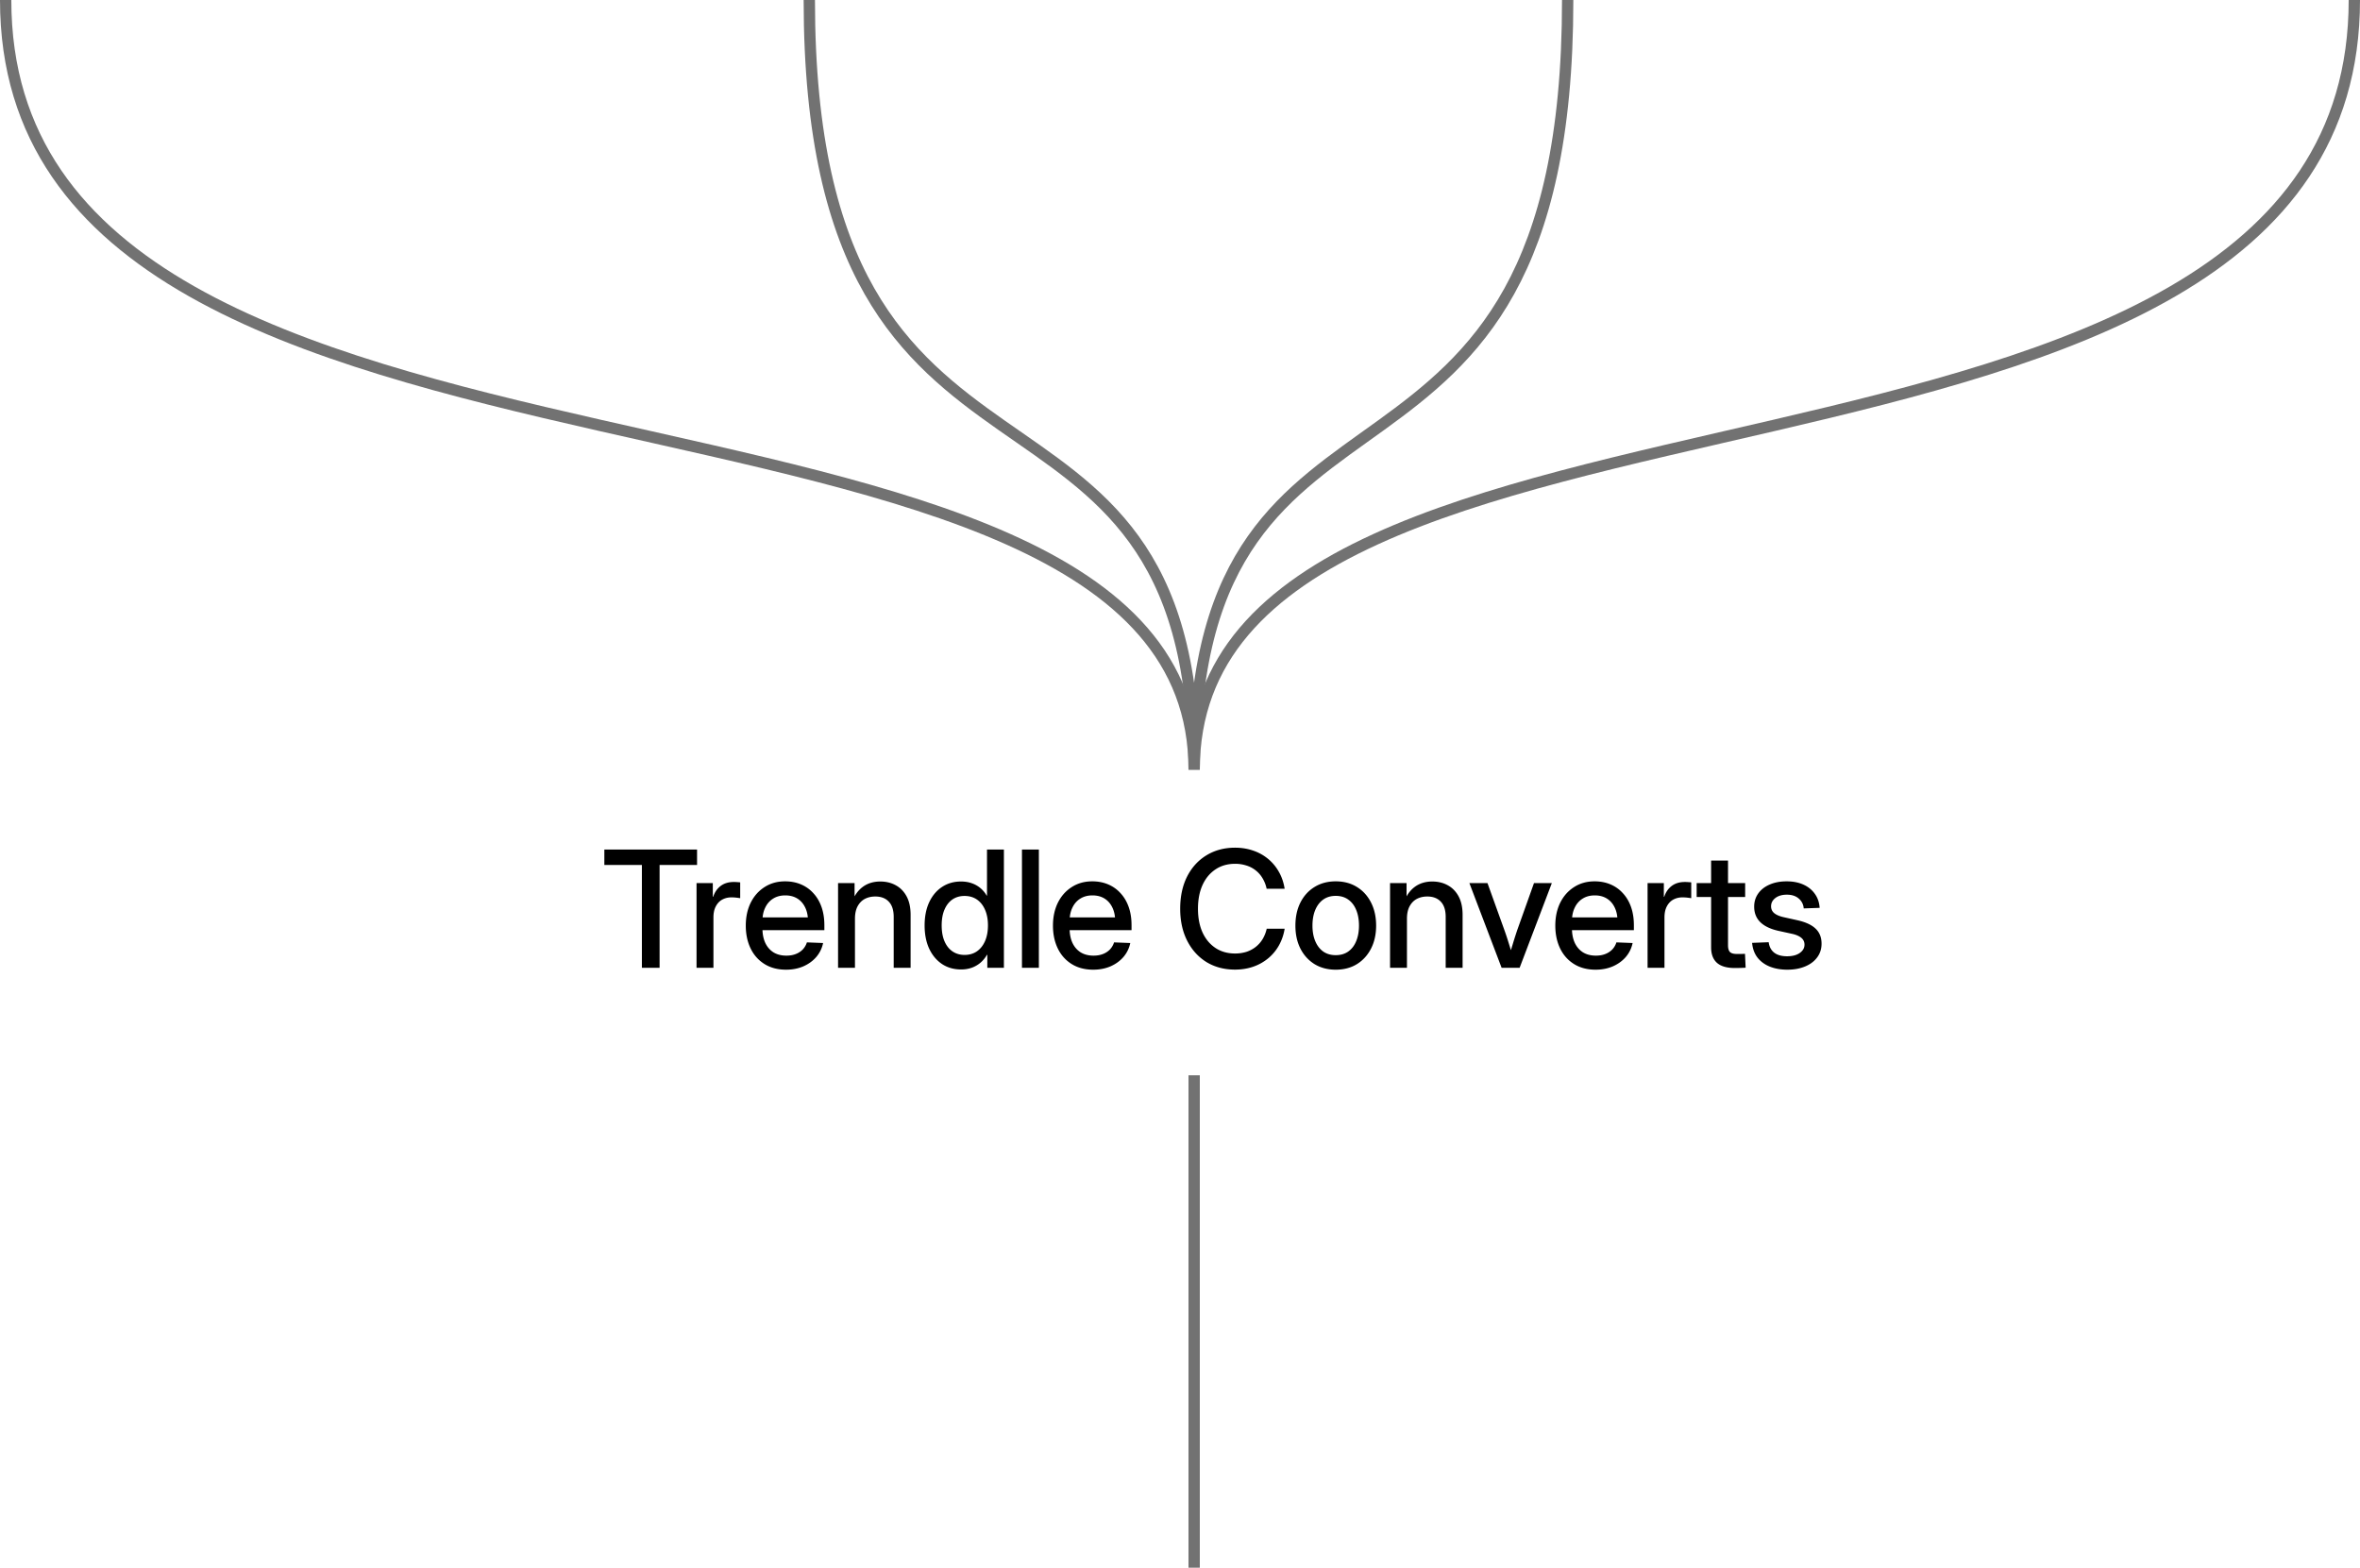 <svg xmlns="http://www.w3.org/2000/svg" width="417" height="277" fill="none"><path stroke="#727272" stroke-width="2" d="M211 136c0-78.737 205-38.175 205-136M211 136C211 57.263 1 97.825 1 0"/><path stroke="#727272" stroke-width="2" d="M211 136c0-78.737 66-38.175 66-136M211 136c0-78.737-68-38.175-68-136"/><path fill="#000" d="M106.785 152.838v-2.734h16.381v2.734h-6.62V171h-3.127v-18.162h-6.634ZM123.075 171v-14.964h2.875v2.412h.07c.271-.813.711-1.449 1.318-1.907.617-.468 1.393-.701 2.328-.701.225 0 .435.009.631.028.206.009.37.023.491.042v2.791a18.317 18.317 0 0 0-.617-.085 7.547 7.547 0 0 0-.953-.056c-.58 0-1.113.131-1.599.393-.477.262-.856.659-1.136 1.192-.281.524-.421 1.178-.421 1.964V171h-2.987Zm15.827.337c-1.478 0-2.749-.332-3.815-.996-1.066-.664-1.884-1.58-2.454-2.749-.571-1.178-.856-2.524-.856-4.039 0-1.524.29-2.875.87-4.053.589-1.178 1.407-2.099 2.454-2.763 1.047-.673 2.253-1.01 3.618-1.01 1.019 0 1.95.178 2.791.533a6.117 6.117 0 0 1 2.202 1.557c.626.673 1.108 1.487 1.445 2.44.336.954.504 2.029.504 3.226v.869H133.18v-2.257h10.911l-1.319.701c0-.935-.163-1.744-.49-2.426-.328-.692-.79-1.225-1.389-1.599-.598-.374-1.313-.561-2.146-.561-.822 0-1.538.191-2.145.575-.599.374-1.061.902-1.389 1.585-.327.673-.491 1.458-.491 2.356v1.332c0 .954.164 1.795.491 2.524.337.72.818 1.281 1.445 1.683.636.393 1.398.589 2.286.589.636 0 1.197-.098 1.683-.294a3.397 3.397 0 0 0 1.234-.814 3.27 3.27 0 0 0 .715-1.234l2.861.112a5.46 5.46 0 0 1-1.206 2.469c-.608.701-1.37 1.253-2.286 1.655-.916.392-1.931.589-3.043.589Zm12.166-9.004V171h-2.987v-14.964h2.917v3.702h-.617c.477-1.337 1.145-2.332 2.005-2.987.87-.664 1.922-.995 3.156-.995 1.028 0 1.945.224 2.749.673.804.439 1.439 1.094 1.907 1.963.467.87.701 1.954.701 3.254V171h-2.987v-8.99c0-1.178-.285-2.071-.855-2.678-.571-.617-1.37-.926-2.399-.926-.682 0-1.295.14-1.837.421-.533.28-.958.71-1.276 1.29-.318.58-.477 1.318-.477 2.216Zm18.744 8.962c-1.281 0-2.408-.323-3.38-.968-.963-.655-1.716-1.562-2.258-2.721-.533-1.169-.799-2.529-.799-4.081 0-1.561.266-2.922.799-4.081.542-1.169 1.3-2.076 2.272-2.721.972-.645 2.09-.967 3.352-.967.71 0 1.351.102 1.921.308a4.831 4.831 0 0 1 2.623 2.188h.056v-8.148h2.987V171h-2.931v-2.286h-.07a5.29 5.29 0 0 1-1.122 1.374 5.051 5.051 0 0 1-1.543.898 5.58 5.58 0 0 1-1.907.309Zm.617-2.567c.851 0 1.585-.215 2.202-.645.617-.439 1.094-1.047 1.43-1.823.337-.786.505-1.702.505-2.749 0-1.047-.168-1.959-.505-2.735-.336-.785-.813-1.393-1.43-1.823-.617-.43-1.351-.645-2.202-.645-.813 0-1.524.206-2.132.617-.598.411-1.066 1.005-1.402 1.781-.337.767-.505 1.702-.505 2.805 0 1.103.168 2.043.505 2.819.336.776.809 1.37 1.416 1.781.608.411 1.314.617 2.118.617Zm13.134-18.624V171h-2.987v-20.896h2.987Zm9.614 21.233c-1.477 0-2.749-.332-3.815-.996-1.065-.664-1.883-1.58-2.454-2.749-.57-1.178-.855-2.524-.855-4.039 0-1.524.29-2.875.869-4.053.589-1.178 1.407-2.099 2.454-2.763 1.048-.673 2.254-1.01 3.619-1.01 1.019 0 1.949.178 2.791.533.85.356 1.584.875 2.201 1.557.627.673 1.108 1.487 1.445 2.44.337.954.505 2.029.505 3.226v.869h-12.482v-2.257h10.911l-1.318.701c0-.935-.164-1.744-.491-2.426-.327-.692-.79-1.225-1.388-1.599-.599-.374-1.314-.561-2.146-.561-.823 0-1.538.191-2.146.575-.598.374-1.061.902-1.388 1.585-.328.673-.491 1.458-.491 2.356v1.332c0 .954.163 1.795.491 2.524.336.72.818 1.281 1.444 1.683.636.393 1.398.589 2.286.589.636 0 1.197-.098 1.683-.294a3.388 3.388 0 0 0 1.234-.814c.327-.355.566-.766.715-1.234l2.861.112a5.46 5.46 0 0 1-1.206 2.469c-.607.701-1.369 1.253-2.286 1.655-.916.392-1.93.589-3.043.589Zm25.048-.014c-1.907 0-3.59-.445-5.049-1.333-1.449-.897-2.585-2.155-3.408-3.772-.822-1.618-1.234-3.502-1.234-5.652 0-2.169.407-4.063 1.22-5.68.823-1.617 1.964-2.87 3.422-3.759 1.468-.897 3.151-1.346 5.049-1.346 1.131 0 2.188.168 3.17.505a8.22 8.22 0 0 1 2.636 1.445 8.086 8.086 0 0 1 1.922 2.286c.514.888.86 1.893 1.037 3.015h-3.183a5.821 5.821 0 0 0-.729-1.865 4.855 4.855 0 0 0-1.221-1.389 4.976 4.976 0 0 0-1.654-.855 6.338 6.338 0 0 0-1.964-.295c-1.337 0-2.496.332-3.478.996-.982.654-1.744 1.575-2.286 2.763-.533 1.187-.799 2.58-.799 4.179 0 1.599.266 2.992.799 4.179.542 1.178 1.304 2.094 2.286 2.749.982.654 2.141.982 3.478.982a6.65 6.65 0 0 0 1.964-.281 5.373 5.373 0 0 0 1.64-.855 5.113 5.113 0 0 0 1.235-1.375 6.053 6.053 0 0 0 .743-1.865h3.169a8.825 8.825 0 0 1-1.023 2.973 8.114 8.114 0 0 1-1.922 2.286 8.451 8.451 0 0 1-2.636 1.459c-.982.336-2.043.505-3.184.505Zm17.79.014c-1.421 0-2.669-.328-3.744-.982-1.066-.664-1.898-1.58-2.497-2.749-.589-1.169-.883-2.52-.883-4.053 0-1.543.294-2.903.883-4.081.599-1.178 1.431-2.094 2.497-2.749 1.075-.664 2.323-.996 3.744-.996 1.431 0 2.679.332 3.745.996 1.066.655 1.898 1.571 2.496 2.749.599 1.178.898 2.538.898 4.081 0 1.533-.299 2.884-.898 4.053-.598 1.169-1.43 2.085-2.496 2.749-1.066.654-2.314.982-3.745.982Zm0-2.567c.87 0 1.608-.215 2.216-.645.617-.439 1.085-1.052 1.403-1.837.327-.795.49-1.706.49-2.735 0-1.056-.163-1.977-.49-2.763-.318-.785-.786-1.397-1.403-1.837-.608-.439-1.346-.659-2.216-.659-.86 0-1.598.22-2.216.659-.607.44-1.075 1.052-1.402 1.837-.327.786-.491 1.707-.491 2.763 0 1.038.164 1.949.491 2.735.327.785.795 1.398 1.402 1.837.618.43 1.356.645 2.216.645Zm12.587-6.437V171h-2.987v-14.964h2.917v3.702h-.617c.477-1.337 1.146-2.332 2.006-2.987.869-.664 1.921-.995 3.155-.995 1.029 0 1.945.224 2.749.673.804.439 1.44 1.094 1.907 1.963.468.87.702 1.954.702 3.254V171h-2.988v-8.99c0-1.178-.285-2.071-.855-2.678-.57-.617-1.37-.926-2.398-.926-.683 0-1.295.14-1.838.421-.532.28-.958.71-1.276 1.29-.318.58-.477 1.318-.477 2.216ZM265.327 171l-5.694-14.964h3.197l2.974 8.26c.289.804.556 1.608.799 2.413.252.804.5 1.608.743 2.412h-.757c.252-.804.5-1.608.743-2.412.243-.805.5-1.609.772-2.413l2.945-8.26h3.155L268.51 171h-3.183Zm16.612.337c-1.477 0-2.749-.332-3.815-.996-1.066-.664-1.884-1.58-2.454-2.749-.57-1.178-.855-2.524-.855-4.039 0-1.524.289-2.875.869-4.053.589-1.178 1.407-2.099 2.454-2.763 1.047-.673 2.254-1.01 3.619-1.01 1.019 0 1.949.178 2.79.533a6.117 6.117 0 0 1 2.202 1.557c.627.673 1.108 1.487 1.445 2.44.336.954.505 2.029.505 3.226v.869h-12.482v-2.257h10.911l-1.318.701c0-.935-.164-1.744-.491-2.426-.327-.692-.79-1.225-1.389-1.599-.598-.374-1.313-.561-2.145-.561-.823 0-1.538.191-2.146.575-.598.374-1.061.902-1.388 1.585-.328.673-.491 1.458-.491 2.356v1.332c0 .954.163 1.795.491 2.524.336.72.818 1.281 1.444 1.683.636.393 1.398.589 2.286.589.636 0 1.197-.098 1.683-.294a3.397 3.397 0 0 0 1.234-.814c.327-.355.566-.766.715-1.234l2.861.112a5.46 5.46 0 0 1-1.206 2.469c-.608.701-1.37 1.253-2.286 1.655-.916.392-1.93.589-3.043.589Zm9.179-.337v-14.964h2.875v2.412h.07c.271-.813.711-1.449 1.319-1.907.617-.468 1.393-.701 2.328-.701.224 0 .434.009.631.028.205.009.369.023.491.042v2.791a18.492 18.492 0 0 0-.618-.085 7.535 7.535 0 0 0-.953-.056c-.58 0-1.113.131-1.599.393-.477.262-.855.659-1.136 1.192-.28.524-.421 1.178-.421 1.964V171h-2.987Zm17.243-14.964v2.454h-8.569v-2.454h8.569Zm-6.016-3.983h2.987v14.964c0 .57.117.972.351 1.206.233.225.645.337 1.234.337h.729c.271-.01.5-.019.687-.028l.112 2.454c-.261.019-.57.033-.925.042-.346.009-.678.014-.996.014-1.402 0-2.449-.304-3.141-.912-.692-.617-1.038-1.533-1.038-2.748v-15.329Zm13.457 19.284c-1.132 0-2.151-.178-3.058-.533-.897-.356-1.627-.884-2.188-1.585-.551-.711-.874-1.585-.967-2.623l2.931-.112c.103.804.43 1.421.982 1.851.551.421 1.304.631 2.257.631.954 0 1.707-.196 2.258-.589.552-.392.828-.878.828-1.458 0-.505-.192-.912-.575-1.22-.383-.309-.907-.538-1.571-.687l-2.496-.547c-1.403-.318-2.464-.832-3.184-1.543-.71-.711-1.066-1.618-1.066-2.721 0-.879.239-1.655.716-2.328.476-.673 1.145-1.197 2.005-1.571.87-.383 1.875-.575 3.015-.575 1.122 0 2.109.192 2.96.575.85.384 1.523.926 2.019 1.627.505.692.79 1.52.855 2.483l-2.818.098a2.46 2.46 0 0 0-.856-1.725c-.523-.468-1.229-.701-2.118-.701-.841 0-1.519.196-2.033.589-.505.392-.757.878-.757 1.458 0 .505.187.912.561 1.22.383.309.925.543 1.626.701l2.525.561c1.44.328 2.501.828 3.183 1.501.683.664 1.024 1.538 1.024 2.623 0 .935-.262 1.748-.785 2.44-.515.692-1.23 1.225-2.146 1.599-.907.374-1.949.561-3.127.561Z"/><path stroke="#727272" stroke-width="2" d="M211 190v87"/></svg>